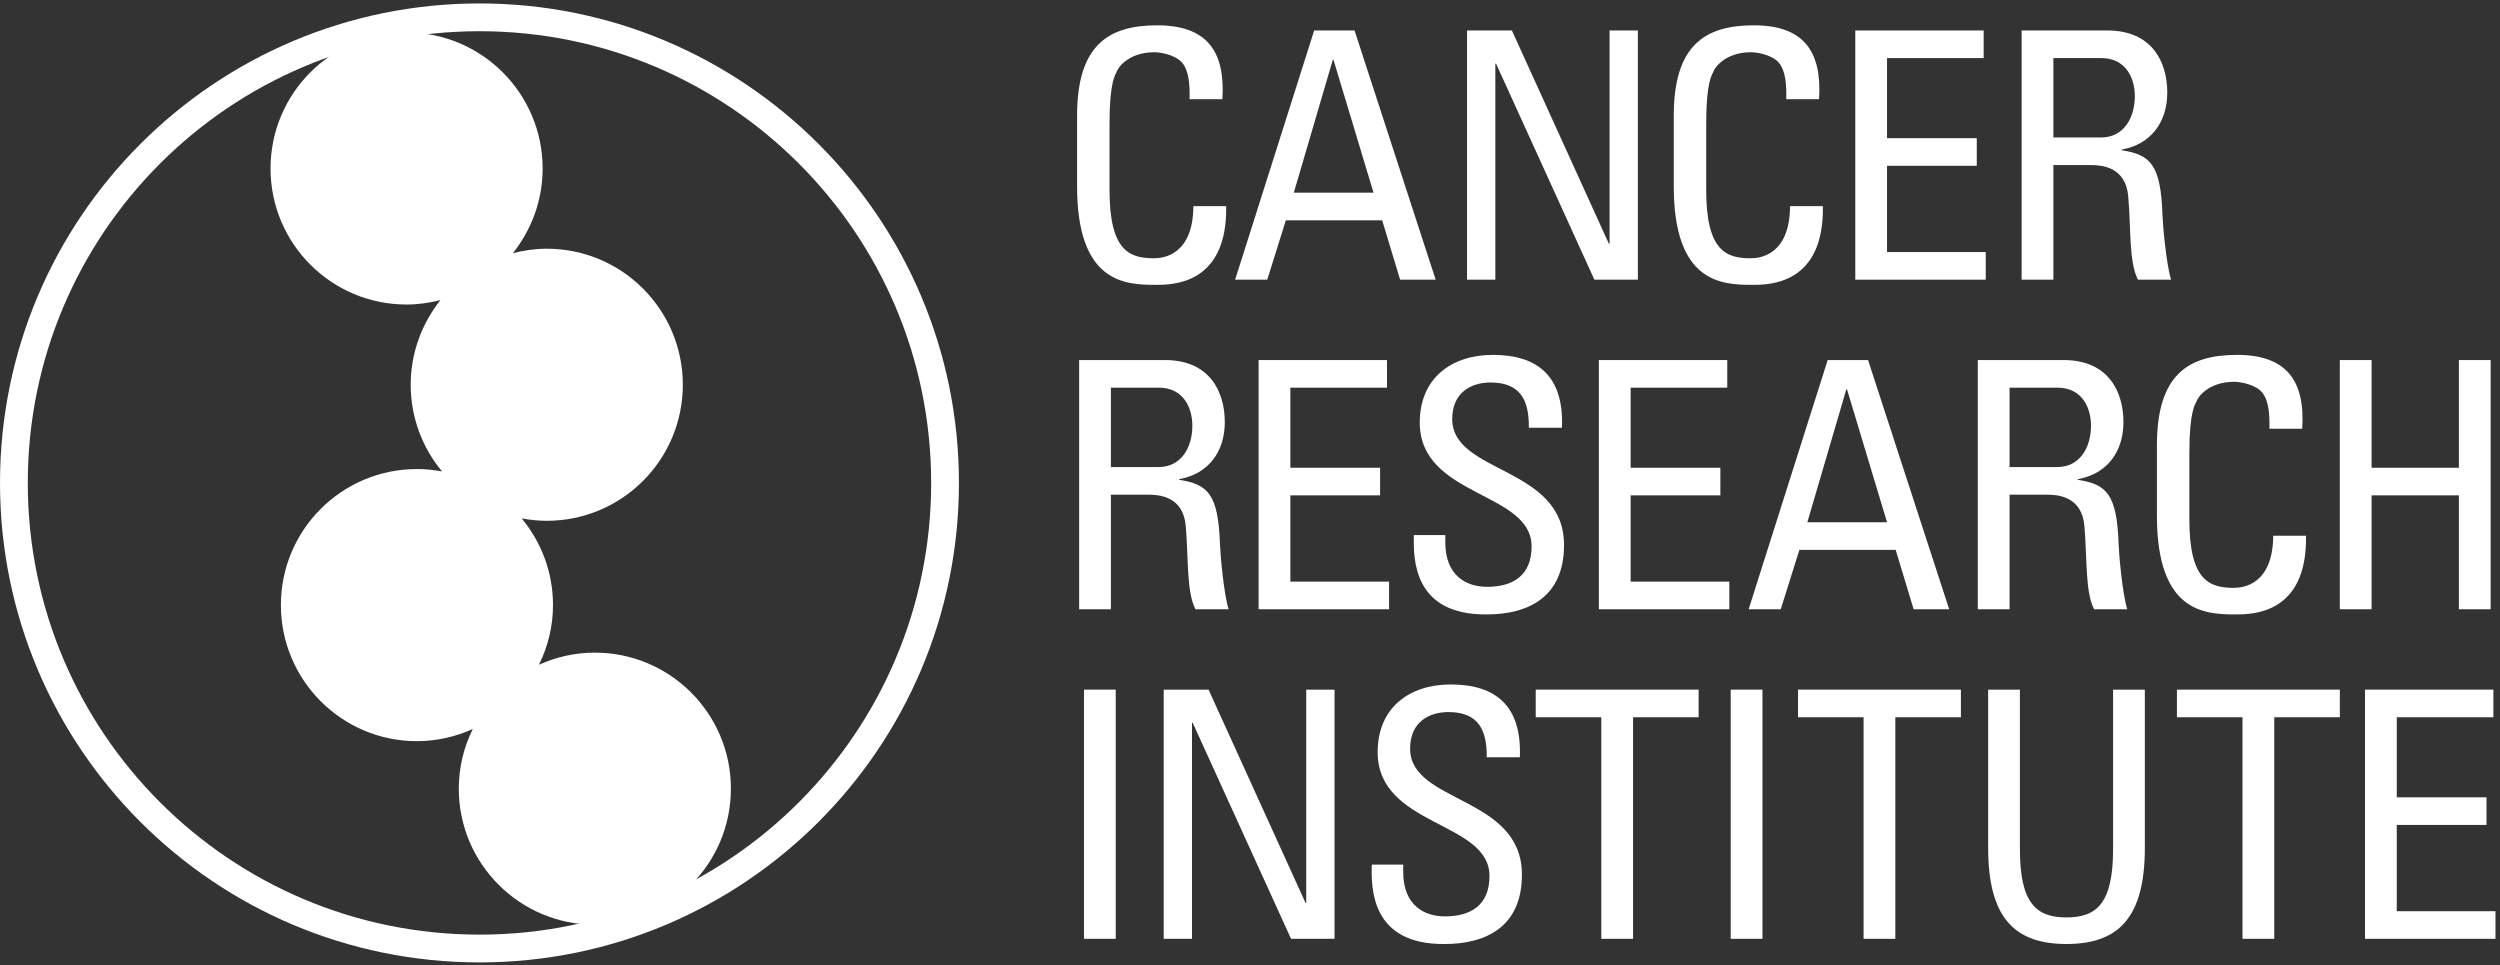 <?xml version="1.0" encoding="utf-8"?>
<svg viewBox="0 0 360 139" preserveAspectRatio="xMidYMid meet" version="1.1" xmlns="http://www.w3.org/2000/svg" xmlns:xlink="http://www.w3.org/1999/xlink" xmlns:sketch="http://www.bohemiancoding.com/sketch/ns">
                        <rect x="0" y="0" width="360" height="139" fill="#333333" stroke="none"/>
                        <g class="Page-1" stroke="none" stroke-width="1" fill="none" fill-rule="evenodd" sketch:type="MSPage">
                            <g id="CRI-logo_RGB_with-tagline" sketch:type="MSLayerGroup" transform="translate(2, 2)">
                                <path d="M169.301,12.281 C169.351,10.243 169.202,8.205 168.258,7.062 C167.313,5.919 165.176,5.522 164.232,5.522 C160.455,5.522 158.964,7.808 158.814,8.305 C158.666,8.702 157.771,9.597 157.771,15.759 L157.771,25.351 C157.771,34.148 160.653,35.191 164.183,35.191 C165.574,35.191 169.798,34.694 169.848,27.687 L174.569,27.687 C174.768,39.018 166.767,39.018 164.431,39.018 C159.958,39.018 153.1,38.72 153.1,24.804 L153.1,14.666 C153.1,4.528 157.572,1.645 164.63,1.645 C171.736,1.645 174.47,5.323 174.022,12.281 L169.301,12.281" class="Fill-1" fill="#ffffff" sketch:type="MSShapeGroup"></path>
                                <path d="M190.023,6.615 L189.924,6.615 L184.309,25.748 L195.789,25.748 L190.023,6.615 L190.023,6.615 Z M187.24,2.391 L193.056,2.391 L204.734,38.273 L199.615,38.273 L197.031,29.724 L183.165,29.724 L180.481,38.273 L175.859,38.273 L187.24,2.391 L187.24,2.391 Z" class="Fill-2" fill="#ffffff" sketch:type="MSShapeGroup"></path>
                                <path d="M233.854,2.391 L233.854,38.273 L227.593,38.273 L213.429,7.161 L213.33,7.161 L213.33,38.273 L209.255,38.273 L209.255,2.391 L215.715,2.391 L229.681,33.104 L229.779,33.104 L229.779,2.391 L233.854,2.391" class="Fill-3" fill="#ffffff" sketch:type="MSShapeGroup"></path>
                                <path d="M255.223,12.281 C255.272,10.243 255.124,8.205 254.18,7.062 C253.235,5.919 251.098,5.522 250.154,5.522 C246.377,5.522 244.886,7.808 244.736,8.305 C244.588,8.702 243.693,9.597 243.693,15.759 L243.693,25.351 C243.693,34.148 246.575,35.191 250.104,35.191 C251.496,35.191 255.72,34.694 255.77,27.687 L260.491,27.687 C260.689,39.018 252.688,39.018 250.353,39.018 C245.88,39.018 239.021,38.72 239.021,24.804 L239.021,14.666 C239.021,4.528 243.494,1.645 250.552,1.645 C257.658,1.645 260.392,5.323 259.944,12.281 L255.223,12.281" class="Fill-4" fill="#ffffff" sketch:type="MSShapeGroup"></path>
                                <path d="M265.161,38.273 L265.161,2.391 L283.648,2.391 L283.648,6.366 L269.733,6.366 L269.733,17.896 L282.655,17.896 L282.655,21.872 L269.733,21.872 L269.733,34.297 L283.947,34.297 L283.947,38.273 L265.161,38.273" class="Fill-5" fill="#ffffff" sketch:type="MSShapeGroup"></path>
                                <path d="M293.687,17.797 L300.545,17.797 C303.825,17.797 305.415,14.964 305.415,11.833 C305.415,9.249 304.123,6.366 300.595,6.366 L293.687,6.366 L293.687,17.797 L293.687,17.797 Z M293.687,21.773 L293.687,38.273 L289.114,38.273 L289.114,2.391 L301.489,2.391 C307.851,2.391 310.087,6.864 310.087,11.336 C310.087,15.561 307.751,18.791 303.527,19.536 L303.527,19.636 C307.652,20.281 309.143,21.673 309.392,28.88 C309.441,30.42 309.938,36.036 310.634,38.273 L305.863,38.273 C304.57,35.787 304.869,31.116 304.472,26.345 C304.123,21.971 300.595,21.773 299.054,21.773 L293.687,21.773 L293.687,21.773 Z" class="Fill-6" fill="#ffffff" sketch:type="MSShapeGroup"></path>
                                <path d="M157.97,65.256 L164.828,65.256 C168.108,65.256 169.698,62.423 169.698,59.292 C169.698,56.708 168.406,53.825 164.878,53.825 L157.97,53.825 L157.97,65.256 L157.97,65.256 Z M157.97,69.232 L157.97,85.731 L153.397,85.731 L153.397,49.849 L165.772,49.849 C172.134,49.849 174.37,54.322 174.37,58.795 C174.37,63.019 172.034,66.25 167.811,66.995 L167.811,67.094 C171.936,67.74 173.426,69.132 173.675,76.338 C173.725,77.879 174.222,83.495 174.917,85.731 L170.146,85.731 C168.854,83.246 169.152,78.574 168.755,73.804 C168.406,69.43 164.878,69.232 163.337,69.232 L157.97,69.232 L157.97,69.232 Z" class="Fill-7" fill="#ffffff" sketch:type="MSShapeGroup"></path>
                                <path d="M179.239,85.731 L179.239,49.849 L197.727,49.849 L197.727,53.825 L183.812,53.825 L183.812,65.355 L196.733,65.355 L196.733,69.331 L183.812,69.331 L183.812,81.755 L198.025,81.755 L198.025,85.731 L179.239,85.731" class="Fill-8" fill="#ffffff" sketch:type="MSShapeGroup"></path>
                                <path d="M206.124,75.046 L206.124,76.09 C206.124,80.96 209.206,82.501 212.138,82.501 C215.766,82.501 218.549,80.96 218.549,76.686 C218.549,68.735 202.446,69.629 202.446,58.845 C202.446,52.484 206.97,49.104 212.982,49.104 C219.543,49.104 223.221,52.284 222.922,59.59 L218.151,59.59 C218.201,55.664 216.959,53.079 212.635,53.079 C209.901,53.079 207.118,54.471 207.118,58.348 C207.118,66.25 223.221,65.107 223.221,76.488 C223.221,84.041 218.002,86.477 212.088,86.477 C201.503,86.576 201.503,78.475 201.602,75.046 L206.124,75.046" class="Fill-9" fill="#ffffff" sketch:type="MSShapeGroup"></path>
                                <path d="M228.238,85.731 L228.238,49.849 L246.726,49.849 L246.726,53.825 L232.811,53.825 L232.811,65.355 L245.732,65.355 L245.732,69.331 L232.811,69.331 L232.811,81.755 L247.024,81.755 L247.024,85.731 L228.238,85.731" class="Fill-10" fill="#ffffff" sketch:type="MSShapeGroup"></path>
                                <path d="M263.97,54.073 L263.87,54.073 L258.255,73.207 L269.734,73.207 L263.97,54.073 L263.97,54.073 Z M261.187,49.849 L267.002,49.849 L278.681,85.731 L273.562,85.731 L270.978,77.183 L257.111,77.183 L254.428,85.731 L249.806,85.731 L261.187,49.849 L261.187,49.849 Z" class="Fill-11" fill="#ffffff" sketch:type="MSShapeGroup"></path>
                                <path d="M287.376,65.256 L294.234,65.256 C297.515,65.256 299.104,62.423 299.104,59.292 C299.104,56.708 297.813,53.825 294.284,53.825 L287.376,53.825 L287.376,65.256 L287.376,65.256 Z M287.376,69.232 L287.376,85.731 L282.804,85.731 L282.804,49.849 L295.179,49.849 C301.54,49.849 303.776,54.322 303.776,58.795 C303.776,63.019 301.44,66.25 297.217,66.995 L297.217,67.094 C301.342,67.74 302.832,69.132 303.081,76.338 C303.131,77.879 303.628,83.495 304.323,85.731 L299.553,85.731 C298.26,83.246 298.559,78.574 298.161,73.804 C297.813,69.43 294.284,69.232 292.743,69.232 L287.376,69.232 L287.376,69.232 Z" class="Fill-12" fill="#ffffff" sketch:type="MSShapeGroup"></path>
                                <path d="M324.797,59.739 C324.847,57.701 324.698,55.664 323.754,54.521 C322.81,53.378 320.672,52.98 319.729,52.98 C315.951,52.98 314.46,55.266 314.311,55.763 C314.162,56.161 313.268,57.055 313.268,63.218 L313.268,72.81 C313.268,81.606 316.149,82.65 319.679,82.65 C321.07,82.65 325.294,82.153 325.344,75.146 L330.065,75.146 C330.264,86.477 322.263,86.477 319.927,86.477 C315.454,86.477 308.596,86.178 308.596,72.263 L308.596,62.125 C308.596,51.987 313.068,49.104 320.126,49.104 C327.232,49.104 329.966,52.781 329.519,59.739 L324.797,59.739" class="Fill-13" fill="#ffffff" sketch:type="MSShapeGroup"></path>
                                <path d="M334.934,85.731 L334.934,49.849 L339.506,49.849 L339.506,65.355 L352.08,65.355 L352.08,49.849 L356.652,49.849 L356.652,85.731 L352.08,85.731 L352.08,69.331 L339.506,69.331 L339.506,85.731 L334.934,85.731" class="Fill-14" fill="#ffffff" sketch:type="MSShapeGroup"></path>
                                <path d="M154.094,97.308 L158.666,97.308 L158.666,133.19 L154.094,133.19 L154.094,97.308 Z" class="Fill-15" fill="#ffffff" sketch:type="MSShapeGroup"></path>
                                <path d="M190.173,97.308 L190.173,133.19 L183.911,133.19 L169.747,102.079 L169.648,102.079 L169.648,133.19 L165.573,133.19 L165.573,97.308 L172.033,97.308 L185.999,128.022 L186.098,128.022 L186.098,97.308 L190.173,97.308" class="Fill-16" fill="#ffffff" sketch:type="MSShapeGroup"></path>
                                <path d="M200.061,122.505 L200.061,123.549 C200.061,128.419 203.143,129.96 206.074,129.96 C209.702,129.96 212.485,128.419 212.485,124.145 C212.485,116.194 196.383,117.088 196.383,106.303 C196.383,99.943 200.906,96.563 206.919,96.563 C213.479,96.563 217.157,99.743 216.858,107.049 L212.088,107.049 C212.138,103.123 210.896,100.538 206.571,100.538 C203.838,100.538 201.055,101.93 201.055,105.807 C201.055,113.709 217.157,112.566 217.157,123.947 C217.157,131.5 211.938,133.936 206.024,133.936 C195.439,134.035 195.439,125.934 195.538,122.505 L200.061,122.505" class="Fill-17" fill="#ffffff" sketch:type="MSShapeGroup"></path>
                                <path d="M242.602,97.308 L242.602,101.284 L233.159,101.284 L233.159,133.19 L228.587,133.19 L228.587,101.284 L219.144,101.284 L219.144,97.308 L242.602,97.308" class="Fill-18" fill="#ffffff" sketch:type="MSShapeGroup"></path>
                                <path d="M247.222,97.308 L251.794,97.308 L251.794,133.19 L247.222,133.19 L247.222,97.308 Z" class="Fill-19" fill="#ffffff" sketch:type="MSShapeGroup"></path>
                                <path d="M280.37,97.308 L280.37,101.284 L270.928,101.284 L270.928,133.19 L266.355,133.19 L266.355,101.284 L256.912,101.284 L256.912,97.308 L280.37,97.308" class="Fill-20" fill="#ffffff" sketch:type="MSShapeGroup"></path>
                                <path d="M284.294,97.308 L288.866,97.308 L288.866,120.269 C288.866,128.121 291.252,130.109 295.576,130.109 C299.899,130.109 302.285,128.121 302.285,120.269 L302.285,97.308 L306.857,97.308 L306.857,120.07 C306.857,130.01 303.18,133.936 295.576,133.936 C287.972,133.936 284.294,130.01 284.294,120.07 L284.294,97.308" class="Fill-21" fill="#ffffff" sketch:type="MSShapeGroup"></path>
                                <path d="M334.935,97.308 L334.935,101.284 L325.492,101.284 L325.492,133.19 L320.92,133.19 L320.92,101.284 L311.477,101.284 L311.477,97.308 L334.935,97.308" class="Fill-22" fill="#ffffff" sketch:type="MSShapeGroup"></path>
                                <path d="M338.562,133.19 L338.562,97.308 L357.049,97.308 L357.049,101.284 L343.134,101.284 L343.134,112.814 L356.056,112.814 L356.056,116.79 L343.134,116.79 L343.134,129.214 L357.348,129.214 L357.348,133.19 L338.562,133.19" class="Fill-23" fill="#ffffff" sketch:type="MSShapeGroup"></path>
                                <path d="M83.658,91.979 C80.785,91.979 78.074,92.611 75.611,93.721 C76.896,91.122 77.632,88.213 77.632,85.124 C77.632,80.386 75.929,76.035 73.12,72.649 C74.312,72.864 75.509,72.995 76.736,72.995 C87.559,72.995 96.326,64.221 96.326,53.406 C96.326,42.587 87.559,33.815 76.736,33.815 C75.06,33.815 73.412,34.055 71.858,34.455 C74.516,31.107 76.139,26.88 76.139,22.267 C76.139,11.447 67.345,2.677 56.547,2.677 C45.724,2.677 36.958,11.447 36.958,22.267 C36.958,33.081 45.724,41.852 56.547,41.852 C58.222,41.852 59.865,41.611 61.421,41.217 C58.768,44.563 57.14,48.791 57.14,53.406 C57.14,58.146 58.843,62.5 61.657,65.89 C60.461,65.668 59.265,65.545 58.037,65.545 C47.214,65.545 38.448,74.312 38.448,85.124 C38.448,95.945 47.214,104.727 58.037,104.727 C60.915,104.727 63.622,104.083 66.085,102.974 C64.804,105.564 64.065,108.474 64.065,111.563 C64.065,122.385 72.859,131.154 83.658,131.154 C94.479,131.154 103.249,122.385 103.249,111.563 C103.249,100.745 94.479,91.979 83.658,91.979" class="Fill-24" fill="#ffffff" sketch:type="MSShapeGroup"></path>
                                <path d="M134.087,67.545 C134.087,104.573 104.057,134.586 67.057,134.586 C30.025,134.586 0,104.573 0,67.545 C0,30.513 30.025,0.496 67.057,0.496 C104.057,0.496 134.087,30.513 134.087,67.545 L134.087,67.545 Z" class="mainCircle" stroke="#ffffff" stroke-width="4" sketch:type="MSShapeGroup"></path>
                            </g>
                        </g>
                    </svg>